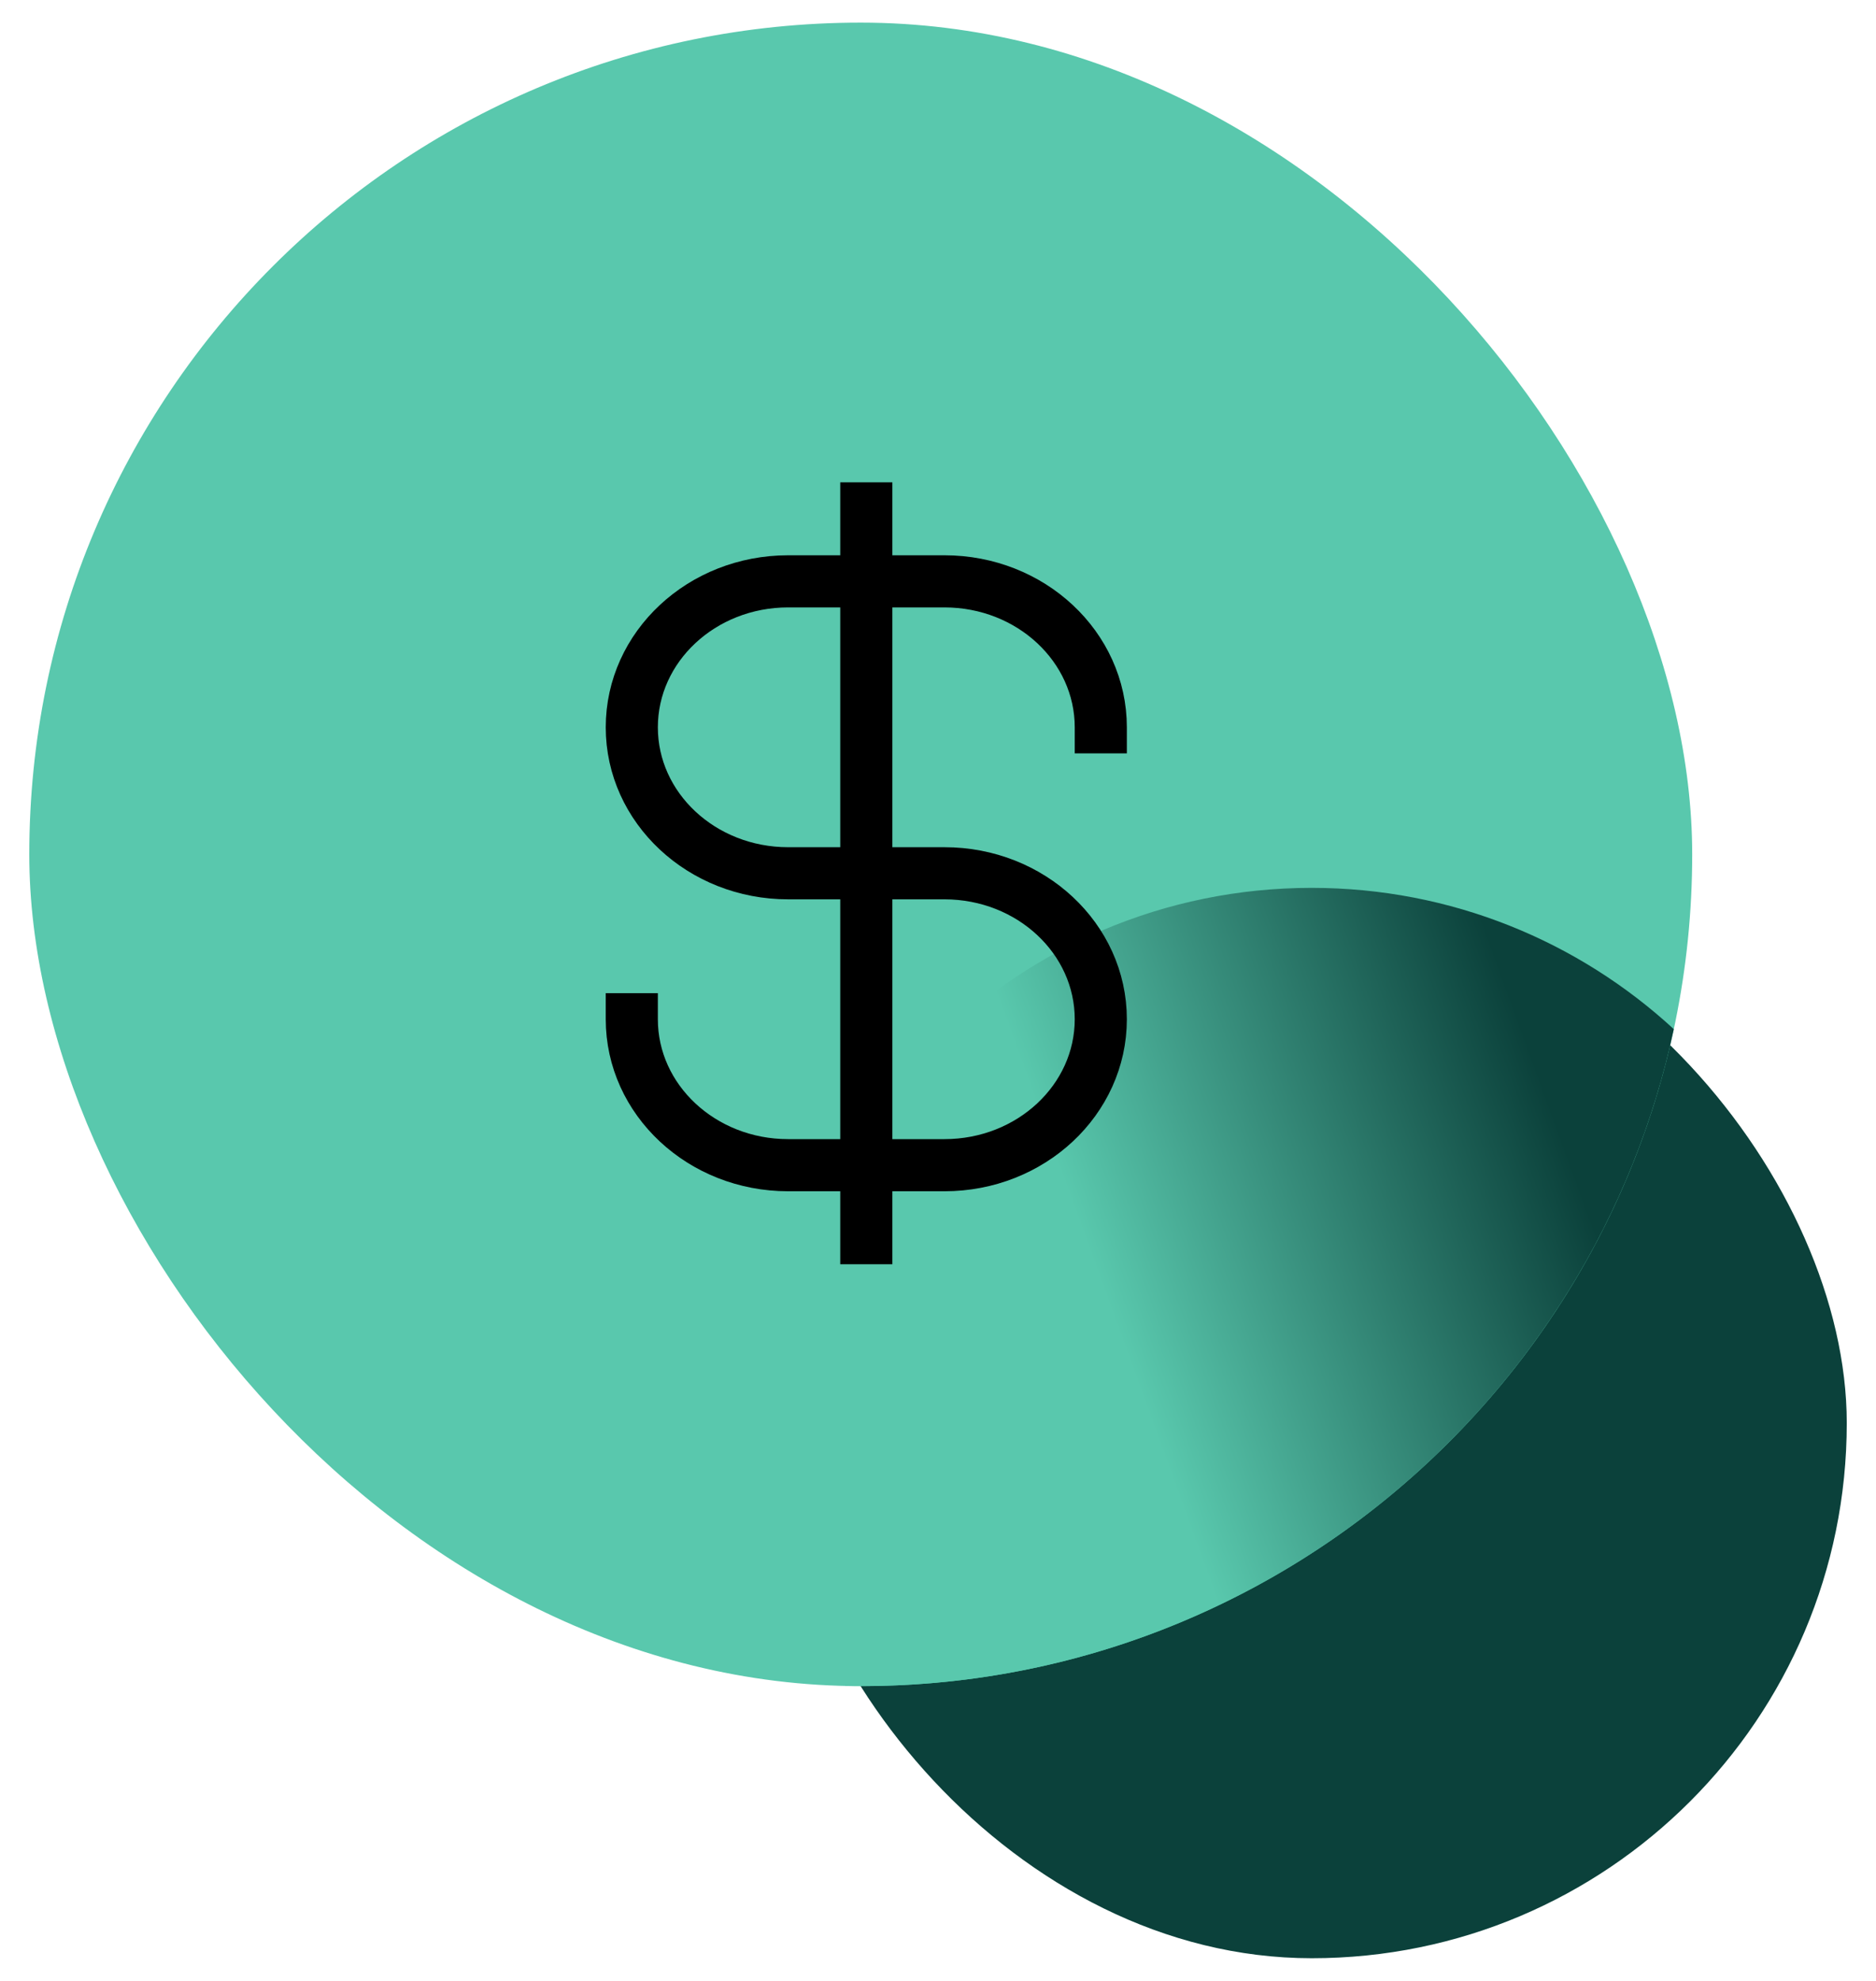 <svg width="36" height="38" viewBox="0 0 36 38" fill="none" xmlns="http://www.w3.org/2000/svg">
<g filter="url(#filter0_b_3640_82152)">
<rect x="14.905" y="17.031" width="20.534" height="20.534" rx="10.267" fill="#0B413B"/>
</g>
<g filter="url(#filter1_b_3640_82152)">
<rect x="0.562" y="0.434" width="31.911" height="31.911" rx="15.956" fill="#59C8AD"/>
</g>
<g filter="url(#filter2_b_3640_82152)">
<path fill-rule="evenodd" clip-rule="evenodd" d="M32.12 19.742C30.58 26.944 24.179 32.345 16.517 32.345C16.42 32.345 16.322 32.344 16.225 32.343C15.384 30.853 14.903 29.132 14.903 27.299C14.903 21.629 19.5 17.032 25.17 17.032C27.851 17.032 30.292 18.059 32.12 19.742Z" fill="url(#paint0_linear_3640_82152)"/>
</g>
<path d="M12.124 19.552C12.124 21.098 13.467 22.352 15.124 22.352H18.124C19.781 22.352 21.124 21.098 21.124 19.552C21.124 18.006 19.781 16.752 18.124 16.752H15.124C13.467 16.752 12.124 15.498 12.124 13.952C12.124 12.406 13.467 11.152 15.124 11.152H18.124C19.781 11.152 21.124 12.406 21.124 13.952M16.624 9.752V23.752" stroke="black" stroke-linecap="square" stroke-linejoin="round"/>
<defs>
<filter id="filter0_b_3640_82152" x="14.649" y="16.775" width="21.047" height="21.047" filterUnits="userSpaceOnUse" color-interpolation-filters="sRGB">
<feFlood flood-opacity="0" result="BackgroundImageFix"/>
<feGaussianBlur in="BackgroundImageFix" stdDeviation="0.128"/>
<feComposite in2="SourceAlpha" operator="in" result="effect1_backgroundBlur_3640_82152"/>
<feBlend mode="normal" in="SourceGraphic" in2="effect1_backgroundBlur_3640_82152" result="shape"/>
</filter>
<filter id="filter1_b_3640_82152" x="-6.003" y="-6.131" width="45.041" height="45.041" filterUnits="userSpaceOnUse" color-interpolation-filters="sRGB">
<feFlood flood-opacity="0" result="BackgroundImageFix"/>
<feGaussianBlur in="BackgroundImageFix" stdDeviation="3.282"/>
<feComposite in2="SourceAlpha" operator="in" result="effect1_backgroundBlur_3640_82152"/>
<feBlend mode="normal" in="SourceGraphic" in2="effect1_backgroundBlur_3640_82152" result="shape"/>
</filter>
<filter id="filter2_b_3640_82152" x="8.339" y="10.468" width="30.346" height="28.443" filterUnits="userSpaceOnUse" color-interpolation-filters="sRGB">
<feFlood flood-opacity="0" result="BackgroundImageFix"/>
<feGaussianBlur in="BackgroundImageFix" stdDeviation="3.282"/>
<feComposite in2="SourceAlpha" operator="in" result="effect1_backgroundBlur_3640_82152"/>
<feBlend mode="normal" in="SourceGraphic" in2="effect1_backgroundBlur_3640_82152" result="shape"/>
</filter>
<linearGradient id="paint0_linear_3640_82152" x1="22.353" y1="28" x2="31.065" y2="24.837" gradientUnits="userSpaceOnUse">
<stop stop-color="#59C8AD"/>
<stop offset="1" stop-color="#0B413B"/>
</linearGradient>
</defs>
</svg>
